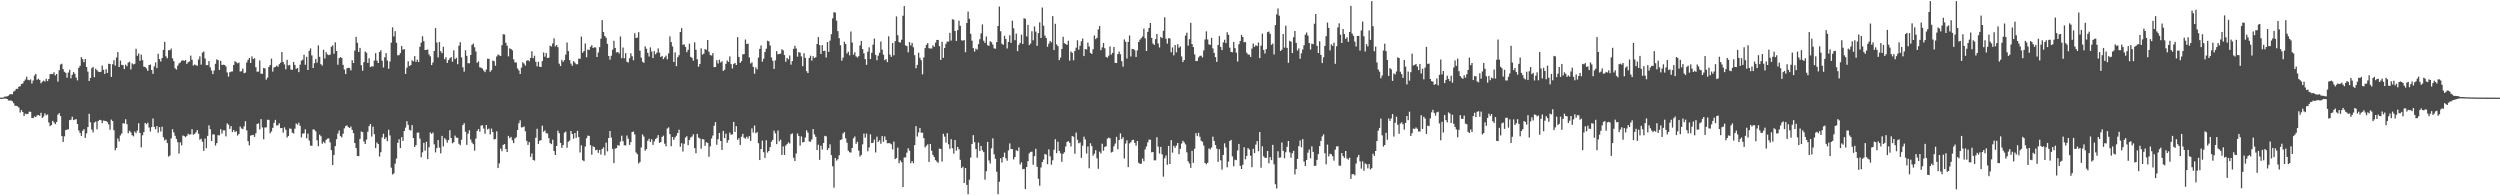 <svg xmlns="http://www.w3.org/2000/svg" width="1920" height="150"><path d="M0 75.000h1v1.000H0zM1 75.000h1v1.000H1zM2 74.833h1v1.000H2zM3 74.259h1v1.377H3zM4 74.178h1v1.611H4zM5 73.953h1v2.065H5zM6 73.470h1v3.706H6zM7 72.504h1v4.703H7zM8 72.305h1v4.926H8zM9 72.373h1v5.376H9zM10 70.279h1v8.963H10zM11 69.640h1v11.569H11zM12 68.202h1v13.101H12zM13 68.236h1v13.419H13zM14 66.488h1v16.154H14zM15 66.228h1v20.210H15zM16 64.579h1v19.940H16zM17 64.108h1v21.964H17zM18 62.307h1v26.764H18zM19 61.099h1v26.213H19zM20 58.880h1v28.823H20zM21 61.296h1v26.148H21zM22 61.644h1v24.130H22zM23 60.964h1v24.951H23zM24 64.139h1v26.473H24zM25 61.837h1v28.876H25zM26 57.985h1v31.439H26zM27 56.727h1v33.178H27zM28 61.275h1v27.284H28zM29 60.417h1v27.878H29zM30 61.367h1v27.625H30zM31 63.971h1v22.647H31zM32 62.740h1v27.820H32zM33 61.919h1v27.565H33zM34 62.601h1v24.473H34zM35 60.530h1v28.059H35zM36 62.322h1v25.603H36zM37 60.673h1v33.402H37zM38 56.981h1v39.880H38zM39 56.729h1v39.314H39zM40 56.933h1v35.881H40zM41 55.564h1v38.466H41zM42 57.920h1v37.408H42zM43 56.817h1v36.926H43zM44 62.657h1v25.409H44zM45 53.900h1v33.001H45zM46 49.535h1v39.592H46zM47 48.940h1v55.535H47zM48 53.090h1v55.903H48zM49 55.157h1v49.548H49zM50 55.960h1v43.982H50zM51 59.626h1v39.923H51zM52 55.731h1v43.621H52zM53 53.543h1v38.739H53zM54 60.139h1v31.812H54zM55 57.379h1v32.279H55zM56 55.372h1v36.890H56zM57 56.701h1v35.141H57zM58 59.613h1v31.898H58zM59 61.724h1v33.523H59zM60 52.122h1v48.052H60zM61 50.546h1v51.505H61zM62 43.900h1v60.497H62zM63 45.409h1v55.053H63zM64 47.744h1v51.479H64zM65 45.298h1v60.573H65zM66 51.435h1v51.033H66zM67 54.975h1v42.601H67zM68 62.203h1v25.216H68zM69 59.929h1v33.990H69zM70 52.417h1v47.112H70zM71 51.395h1v50.286H71zM72 59.282h1v34.880H72zM73 52.758h1v40.624H73zM74 53.897h1v45.414H74zM75 55.039h1v37.904H75zM76 55.323h1v36.736H76zM77 55.101h1v37.143H77zM78 50.326h1v44.231H78zM79 53.606h1v39.019H79zM80 56.792h1v36.050H80zM81 53.170h1v39.810H81zM82 56.004h1v37.852H82zM83 48.905h1v46.612H83zM84 49.137h1v50.490H84zM85 59.051h1v32.806H85zM86 49.373h1v43.588H86zM87 46.231h1v53.809H87zM88 50.307h1v65.152H88zM89 44.197h1v69.436H89zM90 40.006h1v66.413H90zM91 51.439h1v57.200H91zM92 46.471h1v57.554H92zM93 49.749h1v52.729H93zM94 50.008h1v44.603H94zM95 53.021h1v41.891H95zM96 49.676h1v41.930H96zM97 50.890h1v44.433H97zM98 48.101h1v54.208H98zM99 47.339h1v53.059H99zM100 53.371h1v48.226H100zM101 48.631h1v55.203H101zM102 49.532h1v55.235H102zM103 48.991h1v52.087H103zM104 37.432h1v64.899H104zM105 42.786h1v57.438H105zM106 41.061h1v53.615H106zM107 46.718h1v55.366H107zM108 41.947h1v71.211H108zM109 46.236h1v57.707H109zM110 51.145h1v50.348H110zM111 51.519h1v42.897H111zM112 52.561h1v42.818H112zM113 54.430h1v39.829H113zM114 50.037h1v47.900H114zM115 49.573h1v51.427H115zM116 53.736h1v43.906H116zM117 56.720h1v34.261H117zM118 50.990h1v46.511H118zM119 47.981h1v51.304H119zM120 52.332h1v44.486H120zM121 41.247h1v60.643H121zM122 45.347h1v52.267H122zM123 47.246h1v53.769H123zM124 44.551h1v52.711H124zM125 38.284h1v67.113H125zM126 32.172h1v75.656H126zM127 43.248h1v63.851H127zM128 44.769h1v65.092H128zM129 38.495h1v81.765H129zM130 38.605h1v80.853H130zM131 37.330h1v68.960H131zM132 44.810h1v54.399H132zM133 46.946h1v54.756H133zM134 52.434h1v51.846H134zM135 53.411h1v53.281H135zM136 50.417h1v58.847H136zM137 48.708h1v69.256H137zM138 47.968h1v61.409H138zM139 46.613h1v65.001H139zM140 46.293h1v57.747H140zM141 46.799h1v57.747H141zM142 46.041h1v59.333H142zM143 49.076h1v55.346H143zM144 47.786h1v54.917H144zM145 47.199h1v56.284H145zM146 42.679h1v60.486H146zM147 45.944h1v53.287H147zM148 50.334h1v53.117H148zM149 49.515h1v53.354H149zM150 50.089h1v51.534H150zM151 50.546h1v49.322H151zM152 45.695h1v57.062H152zM153 43.268h1v63.978H153zM154 49.634h1v56.924H154zM155 40.322h1v68.532H155zM156 39.543h1v76.311H156zM157 44.940h1v61.430H157zM158 50.044h1v63.765H158zM159 50.047h1v54.285H159zM160 46.922h1v49.322H160zM161 51.714h1v47.486H161zM162 54.125h1v54.193H162zM163 56.933h1v46.288H163zM164 54.093h1v49.158H164zM165 49.022h1v62.763H165zM166 45.643h1v64.259H166zM167 46.195h1v57.566H167zM168 53.708h1v50.295H168zM169 46.714h1v52.477H169zM170 49.936h1v52.645H170zM171 49.642h1v50.442H171zM172 49.887h1v50.244H172zM173 51.005h1v53.746H173zM174 55.655h1v39.094H174zM175 58.816h1v36.948H175zM176 55.503h1v43.468H176zM177 55.001h1v41.860H177zM178 54.825h1v46.633H178zM179 49.868h1v49.987H179zM180 46.996h1v54.408H180zM181 47.819h1v52.962H181zM182 48.620h1v55.464H182zM183 48.008h1v54.845H183zM184 54.929h1v42.250H184zM185 54.671h1v43.944H185zM186 52.674h1v46.529H186zM187 56.213h1v40.843H187zM188 55.762h1v37.312H188zM189 47.978h1v52.176H189zM190 46.043h1v62.349H190zM191 44.530h1v67.072H191zM192 48.378h1v55.745H192zM193 43.339h1v60.464H193zM194 45.360h1v58.234H194zM195 44.721h1v60.449H195zM196 51.678h1v50.736H196zM197 55.111h1v40.116H197zM198 54.956h1v39.707H198zM199 46.438h1v52.984H199zM200 56.601h1v34.911H200zM201 56.685h1v41.232H201zM202 52.202h1v54.743H202zM203 52.490h1v45.451H203zM204 61.189h1v36.599H204zM205 59.607h1v32.387H205zM206 51.458h1v40.532H206zM207 49.904h1v52.459H207zM208 45.050h1v55.895H208zM209 54.973h1v43.225H209zM210 51.815h1v42.569H210zM211 51.366h1v40.691H211zM212 50.360h1v45.991H212zM213 51.277h1v44.942H213zM214 49.303h1v45.437H214zM215 48.135h1v50.261H215zM216 39.997h1v58.362H216zM217 47.626h1v54.265H217zM218 49.479h1v48.331H218zM219 53.192h1v46.475H219zM220 45.998h1v59.624H220zM221 50.294h1v54.104H221zM222 49.828h1v48.865H222zM223 53.393h1v45.463H223zM224 53.636h1v48.293H224zM225 47.547h1v55.003H225zM226 49.894h1v48.904H226zM227 52.914h1v41.892H227zM228 52.192h1v43.591H228zM229 55.376h1v38.893H229zM230 49.661h1v46.948H230zM231 46.616h1v58.893H231zM232 45.857h1v56.760H232zM233 42.046h1v60.389H233zM234 49.786h1v49.554H234zM235 43.614h1v62.615H235zM236 53.761h1v48.857H236zM237 39.019h1v68.932H237zM238 37.159h1v74.623H238zM239 42.532h1v69.522H239zM240 52.218h1v47.091H240zM241 48.562h1v51.074H241zM242 45.202h1v55.716H242zM243 48.070h1v59.699H243zM244 34.888h1v77.413H244zM245 43.648h1v59.765H245zM246 49.285h1v55.382H246zM247 50.350h1v60.026H247zM248 38.215h1v70.669H248zM249 44.889h1v65.089H249zM250 40.113h1v67.366H250zM251 41.798h1v64.628H251zM252 42.329h1v63.902H252zM253 41.960h1v67.396H253zM254 35.910h1v79.388H254zM255 34.791h1v92.029H255zM256 41.268h1v77.727H256zM257 32.501h1v79.724H257zM258 39.182h1v67.705H258zM259 49.705h1v52.899H259zM260 44.669h1v55.547H260zM261 43.828h1v60.743H261zM262 44.618h1v60.882H262zM263 49.839h1v52.875H263zM264 53.425h1v45.205H264zM265 56.858h1v40.014H265zM266 52.433h1v43.859H266zM267 52.011h1v45.604H267zM268 52.281h1v46.046H268zM269 54.061h1v43.102H269zM270 46.247h1v53.487H270zM271 48.367h1v53.889H271zM272 38.786h1v71.106H272zM273 28.297h1v85.447H273zM274 32.881h1v86.862H274zM275 39.887h1v80.064H275zM276 36.748h1v69.920H276zM277 50.089h1v50.908H277zM278 54.336h1v47.168H278zM279 47.742h1v60.882H279zM280 39.596h1v71.020H280zM281 40.543h1v66.687H281zM282 48.330h1v52.861H282zM283 44.758h1v52.108H283zM284 51.515h1v43.705H284zM285 50.952h1v53.946H285zM286 51.024h1v46.246H286zM287 46.479h1v56.611H287zM288 40.794h1v72.979H288zM289 46.530h1v62.900H289zM290 48.390h1v62.222H290zM291 39.951h1v80.278H291zM292 38.628h1v78.275H292zM293 46.629h1v58.958H293zM294 51.791h1v50.891H294zM295 44.016h1v62.806H295zM296 40.798h1v64.691H296zM297 46.455h1v62.002H297zM298 52.791h1v46.833H298zM299 47.244h1v56.778H299zM300 32.778h1v96.003H300zM301 21.041h1v112.936H301zM302 28.030h1v105.212H302zM303 23.929h1v101.787H303zM304 32.883h1v88.931H304zM305 42.507h1v67.168H305zM306 42.356h1v64.608H306zM307 40.753h1v72.985H307zM308 35.395h1v69.980H308zM309 38.179h1v70.080H309zM310 37.704h1v62.903H310zM311 56.757h1v41.260H311zM312 51.963h1v41.110H312zM313 47.038h1v48.845H313zM314 50.753h1v48.972H314zM315 49.946h1v50.297H315zM316 46.286h1v49.825H316zM317 47.176h1v58.861H317zM318 43.130h1v69.756H318zM319 47.518h1v63.887H319zM320 45.780h1v56.110H320zM321 47.664h1v54.103H321zM322 35.871h1v70.590H322zM323 32.740h1v88.021H323zM324 27.805h1v89.208H324zM325 31.574h1v78.167H325zM326 38.420h1v77.283H326zM327 38.277h1v70.609H327zM328 37.997h1v84.213H328zM329 41.775h1v71.302H329zM330 43.257h1v58.494H330zM331 49.987h1v52.818H331zM332 47.981h1v53.783H332zM333 39.157h1v71.682H333zM334 21.602h1v95.460H334zM335 32.665h1v81.108H335zM336 44.132h1v63.476H336zM337 32.329h1v81.016H337zM338 39.372h1v78.417H338zM339 40.868h1v63.498H339zM340 35.961h1v76.470H340zM341 45.448h1v60.676H341zM342 43.933h1v63.325H342zM343 48.326h1v61.225H343zM344 46.178h1v61.410H344zM345 44.743h1v55.308H345zM346 43.845h1v62.175H346zM347 47.409h1v62.664H347zM348 38.665h1v70.530H348zM349 45.428h1v58.733H349zM350 44.416h1v61.319H350zM351 49.312h1v56.546H351zM352 35.079h1v75.297H352zM353 32.380h1v79.117H353zM354 44.091h1v63.213H354zM355 51.670h1v44.383H355zM356 55.038h1v39.568H356zM357 38.622h1v62.554H357zM358 42.855h1v68.425H358zM359 48.517h1v54.119H359zM360 48.613h1v51.446H360zM361 42.253h1v64.906H361zM362 34.470h1v75.061H362zM363 33.460h1v77.240H363zM364 36.301h1v79.420H364zM365 39.536h1v66.854H365zM366 48.182h1v52.366H366zM367 47.126h1v51.931H367zM368 51.700h1v49.493H368zM369 51.948h1v44.499H369zM370 52.649h1v43.530H370zM371 54.191h1v44.536H371zM372 55.386h1v47.331H372zM373 53.386h1v42.615H373zM374 45.125h1v54.326H374zM375 45.156h1v53.594H375zM376 55.125h1v48.090H376zM377 53.877h1v44.871H377zM378 46.478h1v54.903H378zM379 46.991h1v60.102H379zM380 50.492h1v56.221H380zM381 43.372h1v57.493H381zM382 41.854h1v87.233H382zM383 42.499h1v83.017H383zM384 43.079h1v71.050H384zM385 34.736h1v81.369H385zM386 26.333h1v84.920H386zM387 26.516h1v84.129H387zM388 32.894h1v81.520H388zM389 35.115h1v81.616H389zM390 43.285h1v61.054H390zM391 37.152h1v69.045H391zM392 37.657h1v67.498H392zM393 38.634h1v69.073H393zM394 45.553h1v64.349H394zM395 47.918h1v58.349H395zM396 47.986h1v57.386H396zM397 52.518h1v47.336H397zM398 54.044h1v40.630H398zM399 56.822h1v35.611H399zM400 51.941h1v45.912H400zM401 47.748h1v49.967H401zM402 48.848h1v48.268H402zM403 50.357h1v50.488H403zM404 46.705h1v61.490H404zM405 46.142h1v65.175H405zM406 47.069h1v62.105H406zM407 44.478h1v76.010H407zM408 39.382h1v78.459H408zM409 44.680h1v78.154H409zM410 42.813h1v80.552H410zM411 47.391h1v58.372H411zM412 50.980h1v47.930H412zM413 47.466h1v63.089H413zM414 51.201h1v56.905H414zM415 51.449h1v56.237H415zM416 46.944h1v49.548H416zM417 40.305h1v60.851H417zM418 43.537h1v56.649H418zM419 40.779h1v61.445H419zM420 44.546h1v58.012H420zM421 44.302h1v61.783H421zM422 35.138h1v74.775H422zM423 35.714h1v74.965H423zM424 33.396h1v73.924H424zM425 29.442h1v86.587H425zM426 35.629h1v83.395H426zM427 34.544h1v77.569H427zM428 36.255h1v64.122H428zM429 48.918h1v53.376H429zM430 50.742h1v58.965H430zM431 45.917h1v67.622H431zM432 47.477h1v63.923H432zM433 46.156h1v55.737H433zM434 41.956h1v59.122H434zM435 32.604h1v80.880H435zM436 39.267h1v69.562H436zM437 46.202h1v61.719H437zM438 48.849h1v51.734H438zM439 50.504h1v52.393H439zM440 47.026h1v59.541H440zM441 48.006h1v54.120H441zM442 49.283h1v56.624H442zM443 49.346h1v51.168H443zM444 45.013h1v60.316H444zM445 45.148h1v71.923H445zM446 28.075h1v83.541H446zM447 40.504h1v82.554H447zM448 39.284h1v84.506H448zM449 33.379h1v79.167H449zM450 43.919h1v62.271H450zM451 37.971h1v66.195H451zM452 38.460h1v65.920H452zM453 35.994h1v75.486H453zM454 34.691h1v84.097H454zM455 36.861h1v75.486H455zM456 36.364h1v76.609H456zM457 36.457h1v78.960H457zM458 43.761h1v71.212H458zM459 40.325h1v77.096H459zM460 36.195h1v78.935H460zM461 29.766h1v88.955H461zM462 15.460h1v98.987H462zM463 24.637h1v88.532H463zM464 27.612h1v91.610H464zM465 28.979h1v80.548H465zM466 33.673h1v82.620H466zM467 43.023h1v62.947H467zM468 45.831h1v54.802H468zM469 42.825h1v62.864H469zM470 38.151h1v76.181H470zM471 31.358h1v93.910H471zM472 36.819h1v77.322H472zM473 40.267h1v73.503H473zM474 39.911h1v71.502H474zM475 41.066h1v70.837H475zM476 28.010h1v80.722H476zM477 44.639h1v59.568H477zM478 36.522h1v71.912H478zM479 44.770h1v66.848H479zM480 40.792h1v70.919H480zM481 47.362h1v56.726H481zM482 48.021h1v58.523H482zM483 44.729h1v66.564H483zM484 40.941h1v68.280H484zM485 43.167h1v58.231H485zM486 46.290h1v54.748H486zM487 25.477h1v77.790H487zM488 29.164h1v87.928H488zM489 28.833h1v89.614H489zM490 24.751h1v100.861H490zM491 38.984h1v85.386H491zM492 44.277h1v68.958H492zM493 47.406h1v55.841H493zM494 48.265h1v56.627H494zM495 35.572h1v80.178H495zM496 37.417h1v77.062H496zM497 40.578h1v67.580H497zM498 43.394h1v63.218H498zM499 36.391h1v72.681H499zM500 39.562h1v67.403H500zM501 44.617h1v66.620H501zM502 39.249h1v69.322H502zM503 41.736h1v64.945H503zM504 40.451h1v65.380H504zM505 37.151h1v66.605H505zM506 40.420h1v69.309H506zM507 43.794h1v65.296H507zM508 42.961h1v62.201H508zM509 45.422h1v58.770H509zM510 43.975h1v66.351H510zM511 42.725h1v69.638H511zM512 45.502h1v53.195H512zM513 40.949h1v56.890H513zM514 27.938h1v75.069H514zM515 32.320h1v79.975H515zM516 35.708h1v69.480H516zM517 47.628h1v59.819H517zM518 40.251h1v65.328H518zM519 50.848h1v53.401H519zM520 43.974h1v58.155H520zM521 42.410h1v57.248H521zM522 24.576h1v88.140H522zM523 21.620h1v88.421H523zM524 34.388h1v81.994H524zM525 34.112h1v76.275H525zM526 36.119h1v69.543H526zM527 40.068h1v64.563H527zM528 38.269h1v73.254H528zM529 33.533h1v73.989H529zM530 43.633h1v61.915H530zM531 44.438h1v60.410H531zM532 46.607h1v56.486H532zM533 32.508h1v81.266H533zM534 38.187h1v79.527H534zM535 45.509h1v57.279H535zM536 51.263h1v54.395H536zM537 49.168h1v57.230H537zM538 37.149h1v77.046H538zM539 41.955h1v64.865H539zM540 41.256h1v65.856H540zM541 37.759h1v74.276H541zM542 38.258h1v70.959H542zM543 30.722h1v79.062H543zM544 39.738h1v80.639H544zM545 42.284h1v70.134H545zM546 42.700h1v63.771H546zM547 40.815h1v63.295H547zM548 51.541h1v44.999H548zM549 51.436h1v42.337H549zM550 46.216h1v64.943H550zM551 48.755h1v58.206H551zM552 45.864h1v56.246H552zM553 47.953h1v60.321H553zM554 46.985h1v68.166H554zM555 54.453h1v46.094H555zM556 53.576h1v52.463H556zM557 49.039h1v53.643H557zM558 46.412h1v63.225H558zM559 47.574h1v60.043H559zM560 43.318h1v58.559H560zM561 49.236h1v54.289H561zM562 52.581h1v50.593H562zM563 49.117h1v44.525H563zM564 48.352h1v52.996H564zM565 49.933h1v46.998H565zM566 28.493h1v78.933H566zM567 43.716h1v62.488H567zM568 48.274h1v63.028H568zM569 47.025h1v57.984H569zM570 41.729h1v61.076H570zM571 41.562h1v64.238H571zM572 30.378h1v76.118H572zM573 33.770h1v71.223H573zM574 33.491h1v72.884H574zM575 44.131h1v60.410H575zM576 48.730h1v59.449H576zM577 47.908h1v50.709H577zM578 51.362h1v50.428H578zM579 56.633h1v39.762H579zM580 51.692h1v50.642H580zM581 53.230h1v48.240H581zM582 44.216h1v65.742H582zM583 37.539h1v85.407H583zM584 34.910h1v79.502H584zM585 47.377h1v60.626H585zM586 45.117h1v71.771H586zM587 40.002h1v81.265H587zM588 37.424h1v70.298H588zM589 31.259h1v85.952H589zM590 31.735h1v84.219H590zM591 34.981h1v77.986H591zM592 44.137h1v64.699H592zM593 46.650h1v60.808H593zM594 52.874h1v47.497H594zM595 46.345h1v56.088H595zM596 39.253h1v71.434H596zM597 41.713h1v58.473H597zM598 41.373h1v67.058H598zM599 41.231h1v66.058H599zM600 37.855h1v81.118H600zM601 38.677h1v73.739H601zM602 42.276h1v76.710H602zM603 47.436h1v64.379H603zM604 44.470h1v66.205H604zM605 45.577h1v63.753H605zM606 42.631h1v67.616H606zM607 49.642h1v53.473H607zM608 46.918h1v55.529H608zM609 37.522h1v83.631H609zM610 35.122h1v88.501H610zM611 37.212h1v80.723H611zM612 43.520h1v58.977H612zM613 40.055h1v64.328H613zM614 40.443h1v71.398H614zM615 43.306h1v61.449H615zM616 50.840h1v58.499H616zM617 40.920h1v68.136H617zM618 44.429h1v61.187H618zM619 54.682h1v45.435H619zM620 56.139h1v45.728H620zM621 44.474h1v64.196H621zM622 42.753h1v66.046H622zM623 46.533h1v60.540H623zM624 43.217h1v55.897H624zM625 44.589h1v58.610H625zM626 43.950h1v61.118H626zM627 33.797h1v81.410H627zM628 28.473h1v82.675H628zM629 34.675h1v88.055H629zM630 41.437h1v70.506H630zM631 34.629h1v80.209H631zM632 39.171h1v70.669H632zM633 38.974h1v65.354H633zM634 44.146h1v60.545H634zM635 32.272h1v82.988H635zM636 39.822h1v73.923H636zM637 31.121h1v79.751H637zM638 26.286h1v92.835H638zM639 14.133h1v113.571H639zM640 9.348h1v134.771H640zM641 9.612h1v111.688H641zM642 15.855h1v107.464H642zM643 23.934h1v98.389H643zM644 29.280h1v89.971H644zM645 34.699h1v72.800H645zM646 46.589h1v60.431H646zM647 44.253h1v58.236H647zM648 32.053h1v69.433H648zM649 33.857h1v72.405H649zM650 41.093h1v68.537H650zM651 39.701h1v76.023H651zM652 42.498h1v74.432H652zM653 24.191h1v93.006H653zM654 32.645h1v80.977H654zM655 41.973h1v64.290H655zM656 40.152h1v64.648H656zM657 43.248h1v67.243H657zM658 44.154h1v64.767H658zM659 43.145h1v72.573H659zM660 34.895h1v85.297H660zM661 31.448h1v87.524H661zM662 37.674h1v73.219H662zM663 40.979h1v61.625H663zM664 45.393h1v60.354H664zM665 49.777h1v52.854H665zM666 39.714h1v76.460H666zM667 36.356h1v76.917H667zM668 45.373h1v57.855H668zM669 40.588h1v69.329H669zM670 34.324h1v75.272H670zM671 29.581h1v77.631H671zM672 42.144h1v74.926H672zM673 46.259h1v58.677H673zM674 42.769h1v66.223H674zM675 40.496h1v67.229H675zM676 31.821h1v78.561H676zM677 38.214h1v66.312H677zM678 41.996h1v66.920H678zM679 46.188h1v58.553H679zM680 45.420h1v62.051H680zM681 47.727h1v62.293H681zM682 27.882h1v82.052H682zM683 41.959h1v68.073H683zM684 43.649h1v67.169H684zM685 33.000h1v81.767H685zM686 42.517h1v66.209H686zM687 31.661h1v90.547H687zM688 12.613h1v108.757H688zM689 27.024h1v86.354H689zM690 32.321h1v93.031H690zM691 32.694h1v90.547H691zM692 30.533h1v94.108H692zM693 12.089h1v131.593H693zM694 4.709h1v116.203H694zM695 34.875h1v85.996H695zM696 35.392h1v81.860H696zM697 40.176h1v73.688H697zM698 32.303h1v83.431H698zM699 34.893h1v90.459H699zM700 32.912h1v90.785H700zM701 36.278h1v89.082H701zM702 42.392h1v69.065H702zM703 52.427h1v44.425H703zM704 49.811h1v55.059H704zM705 40.434h1v61.301H705zM706 44.386h1v53.848H706zM707 46.209h1v55.670H707zM708 57.095h1v44.830H708zM709 44.134h1v61.977H709zM710 36.962h1v76.265H710zM711 34.426h1v77.494H711zM712 33.061h1v77.786H712zM713 37.007h1v87.361H713zM714 37.229h1v73.349H714zM715 37.276h1v78.468H715zM716 34.817h1v84.148H716zM717 35.993h1v84.638H717zM718 32.794h1v90.191H718zM719 30.679h1v93.412H719zM720 30.652h1v94.350H720zM721 35.478h1v78.673H721zM722 46.027h1v68.427H722zM723 32.065h1v92.064H723zM724 44.376h1v58.375H724zM725 36.810h1v68.096H725zM726 33.608h1v75.904H726zM727 31.832h1v70.467H727zM728 31.926h1v78.873H728zM729 25.179h1v89.102H729zM730 31.189h1v75.693H730zM731 14.794h1v99.086H731zM732 15.132h1v102.908H732zM733 23.813h1v83.770H733zM734 31.460h1v84.229H734zM735 23.159h1v89.719H735zM736 15.861h1v98.763H736zM737 19.824h1v102.938H737zM738 30.920h1v98.216H738zM739 31.292h1v96.769H739zM740 30.734h1v109.864H740zM741 40.067h1v88.941H741zM742 17.652h1v124.344H742zM743 8.924h1v140.213H743zM744 14.417h1v123.560H744zM745 25.964h1v95.091H745zM746 31.223h1v79.346H746zM747 36.956h1v66.824H747zM748 39.628h1v69.590H748zM749 37.355h1v77.137H749zM750 38.069h1v83.079H750zM751 33.889h1v75.612H751zM752 30.117h1v85.825H752zM753 25.604h1v86.460H753zM754 18.717h1v96.754H754zM755 31.263h1v85.570H755zM756 32.948h1v105.025H756zM757 28.006h1v103.491H757zM758 34.701h1v74.249H758zM759 35.237h1v88.016H759zM760 31.671h1v93.938H760zM761 32.423h1v81.514H761zM762 34.272h1v71.974H762zM763 37.138h1v81.363H763zM764 37.431h1v84.459H764zM765 32.290h1v99.593H765zM766 19.960h1v129.178H766zM767 4.996h1v134.576H767zM768 24.016h1v97.551H768zM769 33.567h1v91.262H769zM770 34.386h1v86.206H770zM771 27.494h1v89.709H771zM772 29.971h1v91.576H772zM773 37.237h1v86.208H773zM774 32.213h1v83.310H774zM775 27.067h1v83.077H775zM776 32.906h1v81.520H776zM777 15.879h1v98.653H777zM778 21.731h1v100.736H778zM779 30.877h1v89.723H779zM780 25.739h1v89.664H780zM781 39.256h1v76.758H781zM782 34.400h1v78.861H782zM783 32.966h1v93.375H783zM784 26.628h1v98.107H784zM785 33.769h1v96.166H785zM786 13.976h1v115.696H786zM787 14.547h1v130.712H787zM788 27.945h1v100.294H788zM789 19.087h1v104.720H789zM790 34.658h1v83.093H790zM791 33.474h1v83.218H791zM792 24.030h1v92.462H792zM793 30.994h1v95.558H793zM794 20.319h1v99.591H794zM795 24.338h1v89.944H795zM796 35.214h1v92.906H796zM797 25.399h1v111.889H797zM798 17.192h1v125.408H798zM799 29.160h1v99.440H799zM800 5.803h1v118.709H800zM801 19.780h1v102.803H801zM802 27.362h1v90.852H802zM803 29.199h1v89.594H803zM804 35.921h1v90.209H804zM805 33.543h1v81.152H805zM806 31.512h1v88.563H806zM807 32.502h1v93.990H807zM808 12.378h1v110.764H808zM809 38.462h1v76.510H809zM810 18.290h1v88.627H810zM811 34.114h1v83.527H811zM812 35.432h1v73.435H812zM813 46.168h1v69.773H813zM814 44.223h1v73.511H814zM815 37.590h1v86.674H815zM816 28.272h1v89.920H816zM817 33.189h1v83.768H817zM818 33.796h1v78.705H818zM819 34.518h1v74.466H819zM820 31.260h1v77.139H820zM821 46.523h1v63.118H821zM822 39.543h1v72.952H822zM823 40.524h1v63.978H823zM824 46.275h1v58.717H824zM825 39.121h1v78.952H825zM826 36.591h1v65.251H826zM827 30.906h1v76.463H827zM828 38.127h1v71.952H828zM829 35.103h1v74.288H829zM830 31.717h1v89.502H830zM831 29.576h1v82.279H831zM832 43.034h1v61.935H832zM833 37.648h1v69.482H833zM834 38.059h1v79.863H834zM835 32.731h1v79.819H835zM836 35.709h1v93.523H836zM837 40.609h1v69.442H837zM838 41.398h1v70.762H838zM839 37.853h1v81.719H839zM840 27.235h1v90.811H840zM841 30.064h1v85.312H841zM842 29.022h1v92.554H842zM843 22.654h1v106.983H843zM844 19.958h1v96.510H844zM845 38.542h1v79.339H845zM846 36.409h1v73.966H846zM847 33.024h1v82.737H847zM848 37.070h1v75.777H848zM849 43.671h1v68.651H849zM850 44.270h1v62.239H850zM851 42.729h1v62.930H851zM852 35.612h1v70.615H852zM853 41.949h1v75.176H853zM854 40.670h1v75.870H854zM855 36.040h1v76.299H855zM856 48.322h1v61.969H856zM857 48.397h1v56.733H857zM858 41.535h1v73.098H858zM859 39.604h1v67.924H859zM860 41.657h1v60.810H860zM861 46.978h1v59.848H861zM862 51.196h1v54.220H862zM863 30.278h1v91.458H863zM864 31.996h1v78.260H864zM865 44.973h1v62.786H865zM866 32.189h1v96.143H866zM867 27.226h1v82.880H867zM868 43.376h1v65.902H868zM869 37.577h1v70.072H869zM870 37.705h1v69.627H870zM871 38.531h1v71.180H871zM872 43.725h1v68.161H872zM873 38.664h1v69.603H873zM874 32.251h1v92.741H874zM875 30.443h1v95.464H875zM876 29.279h1v96.392H876zM877 28.009h1v93.782H877zM878 21.958h1v101.946H878zM879 29.430h1v85.306H879zM880 39.179h1v73.321H880zM881 24.469h1v84.915H881zM882 21.491h1v85.744H882zM883 17.654h1v89.678H883zM884 29.122h1v87.873H884zM885 33.418h1v83.306H885zM886 34.513h1v88.630H886zM887 30.032h1v93.108H887zM888 26.102h1v79.275H888zM889 33.376h1v79.275H889zM890 36.439h1v81.454H890zM891 28.374h1v84.426H891zM892 29.220h1v89.282H892zM893 23.668h1v112.035H893zM894 13.236h1v108.329H894zM895 29.711h1v89.723H895zM896 33.499h1v93.035H896zM897 29.335h1v82.743H897zM898 29.531h1v96.429H898zM899 40.149h1v67.478H899zM900 36.418h1v80.828H900zM901 42.502h1v69.496H901zM902 34.579h1v78.954H902zM903 40.207h1v71.635H903zM904 33.967h1v75.874H904zM905 36.653h1v81.785H905zM906 35.642h1v78.639H906zM907 43.296h1v67.012H907zM908 47.682h1v60.475H908zM909 46.066h1v63.290H909zM910 27.357h1v83.611H910zM911 25.095h1v91.895H911zM912 35.093h1v88.748H912zM913 30.119h1v95.487H913zM914 17.505h1v111.437H914zM915 33.773h1v82.025H915zM916 36.128h1v88.968H916zM917 41.784h1v72.461H917zM918 46.879h1v55.393H918zM919 46.792h1v57.760H919zM920 44.149h1v57.910H920zM921 42.902h1v62.114H921zM922 42.762h1v65.303H922zM923 44.097h1v64.798H923zM924 38.692h1v73.125H924zM925 30.288h1v94.886H925zM926 24.062h1v102.113H926zM927 30.287h1v94.725H927zM928 34.108h1v79.930H928zM929 34.439h1v80.254H929zM930 29.027h1v84.217H930zM931 37.123h1v67.835H931zM932 40.673h1v67.585H932zM933 43.891h1v67.462H933zM934 47.513h1v66.680H934zM935 34.550h1v89.754H935zM936 27.772h1v86.839H936zM937 36.023h1v87.089H937zM938 38.441h1v91.808H938zM939 32.575h1v86.407H939zM940 30.518h1v79.570H940zM941 33.060h1v80.205H941zM942 24.774h1v103.720H942zM943 26.741h1v97.344H943zM944 36.616h1v71.729H944zM945 39.876h1v67.537H945zM946 40.119h1v80.031H946zM947 32.232h1v95.467H947zM948 36.984h1v85.690H948zM949 40.458h1v82.513H949zM950 47.272h1v68.277H950zM951 33.947h1v76.574H951zM952 31.428h1v95.917H952zM953 26.800h1v103.009H953zM954 28.406h1v98.181H954zM955 32.386h1v80.696H955zM956 32.375h1v90.009H956zM957 40.494h1v79.261H957zM958 41.791h1v71.950H958zM959 42.055h1v72.805H959zM960 43.719h1v75.895H960zM961 37.255h1v91.226H961zM962 33.376h1v80.883H962zM963 35.950h1v81.629H963zM964 34.654h1v76.413H964zM965 35.400h1v73.009H965zM966 32.690h1v83.486H966zM967 44.663h1v56.730H967zM968 35.054h1v93.790H968zM969 25.809h1v86.550H969zM970 38.274h1v81.767H970zM971 41.095h1v80.109H971zM972 37.719h1v83.515H972zM973 24.656h1v91.332H973zM974 24.199h1v101.177H974zM975 26.009h1v94.743H975zM976 34.446h1v88.543H976zM977 33.416h1v77.853H977zM978 41.895h1v84.328H978zM979 19.315h1v122.215H979zM980 11.046h1v133.741H980zM981 6.509h1v109.668H981zM982 12.020h1v109.097H982zM983 39.175h1v81.756H983zM984 38.097h1v71.356H984zM985 26.140h1v89.719H985zM986 36.580h1v84.973H986zM987 19.718h1v97.205H987zM988 36.742h1v76.023H988zM989 48.248h1v60.028H989zM990 31.360h1v85.665H990zM991 32.039h1v89.088H991zM992 40.749h1v76.900H992zM993 28.571h1v87.305H993zM994 23.822h1v110.181H994zM995 32.958h1v96.830H995zM996 38.788h1v83.290H996zM997 37.180h1v75.098H997zM998 45.106h1v62.786H998zM999 40.941h1v72.199H999zM1000 37.993h1v68.873H1000zM1001 34.752h1v89.326H1001zM1002 26.646h1v100.872H1002zM1003 25.011h1v97.828H1003zM1004 27.367h1v89.864H1004zM1005 33.096h1v81.733H1005zM1006 38.036h1v83.567H1006zM1007 33.532h1v78.873H1007zM1008 33.938h1v82.739H1008zM1009 18.226h1v109.158H1009zM1010 10.758h1v116.513H1010zM1011 35.213h1v87.562H1011zM1012 40.723h1v77.604H1012zM1013 31.693h1v80.478H1013zM1014 42.157h1v66.011H1014zM1015 48.454h1v56.283H1015zM1016 43.974h1v59.174H1016zM1017 35.267h1v82.421H1017zM1018 27.791h1v98.400H1018zM1019 17.331h1v93.711H1019zM1020 21.385h1v98.688H1020zM1021 38.682h1v79.371H1021zM1022 34.054h1v84.494H1022zM1023 35.242h1v84.760H1023zM1024 32.772h1v90.628H1024zM1025 48.991h1v65.947H1025zM1026 35.533h1v76.916H1026zM1027 21.082h1v91.259H1027zM1028 17.897h1v109.353H1028zM1029 26.689h1v100.537H1029zM1030 33.041h1v84.514H1030zM1031 22.294h1v97.606H1031zM1032 26.179h1v95.084H1032zM1033 29.918h1v86.039H1033zM1034 28.633h1v93.082H1034zM1035 32.099h1v90.491H1035zM1036 24.556h1v96.565H1036zM1037 4.523h1v132.840H1037zM1038 25.823h1v107.993H1038zM1039 27.543h1v106.157H1039zM1040 31.939h1v102.713H1040zM1041 35.751h1v89.876H1041zM1042 27.627h1v93.222H1042zM1043 27.620h1v91.298H1043zM1044 38.840h1v85.116H1044zM1045 23.341h1v106.123H1045zM1046 16.608h1v107.327H1046zM1047 27.830h1v103.232H1047zM1048 39.540h1v85.953H1048zM1049 33.885h1v92.275H1049zM1050 35.620h1v93.723H1050zM1051 23.415h1v102.565H1051zM1052 30.633h1v99.501H1052zM1053 0.863h1v128.337H1053zM1054 20.123h1v97.966H1054zM1055 39.381h1v80.327H1055zM1056 35.811h1v80.159H1056zM1057 47.950h1v60.407H1057zM1058 53.344h1v46.985H1058zM1059 55.051h1v43.222H1059zM1060 60.102h1v31.002H1060zM1061 58.010h1v45.934H1061zM1062 38.790h1v73.777H1062zM1063 33.562h1v77.813H1063zM1064 39.290h1v62.682H1064zM1065 46.053h1v61.253H1065zM1066 58.289h1v32.760H1066zM1067 52.332h1v40.525H1067zM1068 53.266h1v37.696H1068zM1069 62.111h1v25.500H1069zM1070 56.347h1v48.550H1070zM1071 57.207h1v37.125H1071zM1072 54.897h1v34.775H1072zM1073 44.043h1v51.812H1073zM1074 44.611h1v58.164H1074zM1075 55.071h1v39.799H1075zM1076 56.895h1v37.060H1076zM1077 59.803h1v35.640H1077zM1078 46.034h1v53.565H1078zM1079 51.158h1v43.280H1079zM1080 64.794h1v24.317H1080zM1081 54.998h1v37.293H1081zM1082 61.972h1v23.858H1082zM1083 55.455h1v48.970H1083zM1084 41.230h1v61.064H1084zM1085 50.258h1v48.511H1085zM1086 49.815h1v49.193H1086zM1087 49.117h1v48.836H1087zM1088 51.111h1v47.788H1088zM1089 53.849h1v47.104H1089zM1090 49.119h1v51.971H1090zM1091 56.400h1v32.080H1091zM1092 52.785h1v46.242H1092zM1093 60.922h1v28.729H1093zM1094 51.931h1v39.157H1094zM1095 35.977h1v66.859H1095zM1096 49.049h1v47.465H1096zM1097 48.852h1v47.996H1097zM1098 60.691h1v30.259H1098zM1099 62.327h1v23.968H1099zM1100 62.719h1v21.616H1100zM1101 65.174h1v21.515H1101zM1102 64.564h1v24.282H1102zM1103 60.249h1v26.057H1103zM1104 65.538h1v20.287H1104zM1105 57.427h1v37.407H1105zM1106 45.737h1v61.999H1106zM1107 57.149h1v36.417H1107zM1108 54.522h1v47.281H1108zM1109 63.799h1v24.565H1109zM1110 61.383h1v30.864H1110zM1111 58.177h1v35.806H1111zM1112 60.614h1v25.728H1112zM1113 62.321h1v24.931H1113zM1114 58.189h1v36.276H1114zM1115 63.505h1v24.608H1115zM1116 51.880h1v43.247H1116zM1117 46.375h1v51.071H1117zM1118 50.592h1v48.833H1118zM1119 45.031h1v60.458H1119zM1120 54.667h1v44.997H1120zM1121 58.354h1v30.050H1121zM1122 59.689h1v31.485H1122zM1123 60.502h1v30.820H1123zM1124 57.793h1v30.969H1124zM1125 59.664h1v35.266H1125zM1126 57.013h1v38.428H1126zM1127 53.739h1v47.492H1127zM1128 44.176h1v57.968H1128zM1129 50.092h1v49.342H1129zM1130 48.362h1v52.994H1130zM1131 61.482h1v27.672H1131zM1132 58.485h1v28.084H1132zM1133 58.568h1v31.438H1133zM1134 62.528h1v23.342H1134zM1135 63.238h1v22.166H1135zM1136 56.250h1v33.399H1136zM1137 60.407h1v25.281H1137zM1138 54.879h1v48.419H1138zM1139 48.339h1v53.858H1139zM1140 52.798h1v41.150H1140zM1141 58.581h1v38.068H1141zM1142 63.483h1v27.089H1142zM1143 58.287h1v29.014H1143zM1144 61.630h1v27.481H1144zM1145 59.618h1v27.941H1145zM1146 60.283h1v32.862H1146zM1147 53.399h1v40.965H1147zM1148 60.300h1v29.597H1148zM1149 45.878h1v62.364H1149zM1150 30.362h1v77.972H1150zM1151 45.754h1v52.459H1151zM1152 51.263h1v52.748H1152zM1153 52.452h1v42.288H1153zM1154 58.812h1v35.298H1154zM1155 53.591h1v45.385H1155zM1156 61.786h1v28.640H1156zM1157 61.774h1v28.721H1157zM1158 58.984h1v39.077H1158zM1159 56.443h1v35.243H1159zM1160 35.192h1v74.624H1160zM1161 48.046h1v56.966H1161zM1162 53.850h1v37.870H1162zM1163 52.163h1v43.820H1163zM1164 55.234h1v39.457H1164zM1165 57.360h1v34.175H1165zM1166 49.045h1v46.069H1166zM1167 44.202h1v60.496H1167zM1168 55.984h1v44.642H1168zM1169 57.683h1v41.540H1169zM1170 60.182h1v32.821H1170zM1171 61.036h1v32.679H1171zM1172 55.020h1v40.661H1172zM1173 61.382h1v27.091H1173zM1174 54.740h1v50.873H1174zM1175 51.483h1v41.820H1175zM1176 56.929h1v33.220H1176zM1177 55.973h1v36.540H1177zM1178 61.818h1v26.099H1178zM1179 58.155h1v30.103H1179zM1180 55.574h1v33.818H1180zM1181 61.631h1v27.040H1181zM1182 40.001h1v63.478H1182zM1183 52.607h1v38.645H1183zM1184 60.223h1v27.683H1184zM1185 52.045h1v48.780H1185zM1186 54.487h1v38.187H1186zM1187 60.885h1v28.325H1187zM1188 50.398h1v40.273H1188zM1189 59.640h1v33.924H1189zM1190 64.805h1v22.494H1190zM1191 56.764h1v31.146H1191zM1192 61.653h1v22.275H1192zM1193 42.914h1v57.002H1193zM1194 43.337h1v54.524H1194zM1195 59.257h1v30.327H1195zM1196 56.559h1v39.453H1196zM1197 51.479h1v43.575H1197zM1198 59.046h1v30.562H1198zM1199 49.122h1v50.574H1199zM1200 57.915h1v33.309H1200zM1201 55.522h1v31.773H1201zM1202 56.688h1v32.401H1202zM1203 59.036h1v30.298H1203zM1204 57.976h1v36.471H1204zM1205 58.831h1v33.898H1205zM1206 54.911h1v34.184H1206zM1207 51.962h1v43.931H1207zM1208 59.005h1v32.673H1208zM1209 61.625h1v26.205H1209zM1210 57.180h1v33.245H1210zM1211 61.060h1v27.354H1211zM1212 58.316h1v30.258H1212zM1213 56.015h1v35.870H1213zM1214 58.556h1v32.512H1214zM1215 49.053h1v66.251H1215zM1216 49.391h1v52.270H1216zM1217 48.477h1v48.513H1217zM1218 51.304h1v49.575H1218zM1219 51.024h1v45.513H1219zM1220 53.816h1v45.046H1220zM1221 47.920h1v51.037H1221zM1222 49.520h1v45.092H1222zM1223 58.541h1v36.400H1223zM1224 54.074h1v51.777H1224zM1225 52.820h1v39.166H1225zM1226 28.453h1v86.905H1226zM1227 39.860h1v67.208H1227zM1228 55.690h1v47.711H1228zM1229 55.010h1v45.458H1229zM1230 52.515h1v43.789H1230zM1231 56.704h1v36.868H1231zM1232 56.268h1v36.701H1232zM1233 55.209h1v45.179H1233zM1234 55.693h1v38.291H1234zM1235 54.035h1v39.519H1235zM1236 56.226h1v37.860H1236zM1237 44.036h1v75.691H1237zM1238 36.707h1v73.177H1238zM1239 55.646h1v43.230H1239zM1240 54.014h1v37.902H1240zM1241 58.276h1v35.666H1241zM1242 59.385h1v34.307H1242zM1243 49.310h1v52.168H1243zM1244 48.888h1v50.586H1244zM1245 49.688h1v48.029H1245zM1246 48.370h1v58.956H1246zM1247 58.588h1v39.747H1247zM1248 51.850h1v49.865H1248zM1249 50.938h1v47.793H1249zM1250 54.046h1v41.985H1250zM1251 45.650h1v51.936H1251zM1252 57.216h1v36.913H1252zM1253 59.166h1v33.242H1253zM1254 32.965h1v74.684H1254zM1255 45.672h1v55.592H1255zM1256 50.860h1v48.073H1256zM1257 47.254h1v60.948H1257zM1258 52.168h1v47.469H1258zM1259 42.890h1v61.116H1259zM1260 52.863h1v43.766H1260zM1261 58.239h1v41.069H1261zM1262 50.836h1v53.074H1262zM1263 58.135h1v36.395H1263zM1264 60.870h1v30.102H1264zM1265 50.013h1v51.628H1265zM1266 54.231h1v42.015H1266zM1267 51.835h1v46.656H1267zM1268 50.576h1v49.694H1268zM1269 50.630h1v50.872H1269zM1270 39.278h1v61.172H1270zM1271 48.517h1v52.669H1271zM1272 53.246h1v41.347H1272zM1273 46.581h1v55.503H1273zM1274 51.714h1v47.957H1274zM1275 55.615h1v40.757H1275zM1276 52.626h1v52.562H1276zM1277 49.422h1v48.772H1277zM1278 55.751h1v36.133H1278zM1279 51.810h1v47.977H1279zM1280 46.048h1v57.194H1280zM1281 53.863h1v47.452H1281zM1282 53.237h1v41.025H1282zM1283 57.384h1v34.580H1283zM1284 53.822h1v44.180H1284zM1285 49.981h1v40.811H1285zM1286 58.445h1v31.072H1286zM1287 43.819h1v59.974H1287zM1288 44.484h1v56.398H1288zM1289 52.676h1v39.418H1289zM1290 45.910h1v57.176H1290zM1291 51.712h1v45.774H1291zM1292 49.244h1v41.839H1292zM1293 56.546h1v37.262H1293zM1294 57.619h1v34.300H1294zM1295 51.303h1v48.694H1295zM1296 50.380h1v52.091H1296zM1297 55.816h1v38.183H1297zM1298 49.398h1v53.011H1298zM1299 52.756h1v44.535H1299zM1300 55.301h1v38.109H1300zM1301 54.444h1v49.479H1301zM1302 55.184h1v37.058H1302zM1303 49.532h1v50.049H1303zM1304 51.027h1v48.467H1304zM1305 53.504h1v41.161H1305zM1306 53.965h1v39.955H1306zM1307 57.676h1v33.650H1307zM1308 55.742h1v34.099H1308zM1309 43.051h1v60.558H1309zM1310 53.585h1v43.803H1310zM1311 58.890h1v31.395H1311zM1312 51.972h1v46.660H1312zM1313 57.817h1v40.965H1313zM1314 54.923h1v40.605H1314zM1315 56.614h1v36.206H1315zM1316 54.894h1v35.460H1316zM1317 49.274h1v45.329H1317zM1318 60.724h1v28.441H1318zM1319 60.207h1v28.536H1319zM1320 43.567h1v55.590H1320zM1321 47.610h1v56.206H1321zM1322 49.532h1v48.161H1322zM1323 51.900h1v45.309H1323zM1324 55.405h1v39.557H1324zM1325 53.081h1v54.703H1325zM1326 44.477h1v61.600H1326zM1327 45.984h1v58.008H1327zM1328 54.251h1v50.078H1328zM1329 54.687h1v41.613H1329zM1330 52.058h1v42.698H1330zM1331 45.565h1v62.434H1331zM1332 51.457h1v50.749H1332zM1333 51.518h1v48.794H1333zM1334 38.355h1v64.855H1334zM1335 44.479h1v64.663H1335zM1336 50.590h1v56.111H1336zM1337 44.680h1v60.896H1337zM1338 49.855h1v59.114H1338zM1339 36.292h1v76.499H1339zM1340 46.246h1v58.124H1340zM1341 52.752h1v45.350H1341zM1342 34.764h1v70.877H1342zM1343 52.188h1v47.733H1343zM1344 54.686h1v41.241H1344zM1345 51.025h1v46.164H1345zM1346 54.576h1v41.555H1346zM1347 47.292h1v48.850H1347zM1348 49.107h1v59.382H1348zM1349 52.273h1v46.437H1349zM1350 42.371h1v53.817H1350zM1351 49.236h1v50.906H1351zM1352 46.975h1v55.138H1352zM1353 41.526h1v60.445H1353zM1354 48.895h1v51.420H1354zM1355 54.061h1v43.972H1355zM1356 47.187h1v66.922H1356zM1357 49.898h1v53.491H1357zM1358 38.128h1v69.585H1358zM1359 44.354h1v65.141H1359zM1360 47.516h1v54.096H1360zM1361 43.627h1v65.165H1361zM1362 39.691h1v58.810H1362zM1363 43.916h1v55.374H1363zM1364 42.450h1v60.051H1364zM1365 51.040h1v51.353H1365zM1366 48.125h1v51.348H1366zM1367 52.352h1v44.037H1367zM1368 60.568h1v33.597H1368zM1369 55.391h1v37.851H1369zM1370 54.443h1v44.746H1370zM1371 56.596h1v37.084H1371zM1372 49.379h1v57.284H1372zM1373 53.664h1v41.769H1373zM1374 55.422h1v44.696H1374zM1375 49.741h1v55.975H1375zM1376 40.375h1v55.428H1376zM1377 57.714h1v34.536H1377zM1378 50.061h1v49.031H1378zM1379 53.878h1v41.217H1379zM1380 39.626h1v65.914H1380zM1381 44.128h1v67.336H1381zM1382 45.921h1v52.753H1382zM1383 38.514h1v72.154H1383zM1384 45.957h1v54.121H1384zM1385 46.820h1v54.736H1385zM1386 44.728h1v60.447H1386zM1387 55.884h1v51.602H1387zM1388 57.785h1v51.397H1388zM1389 24.607h1v94.474H1389zM1390 42.565h1v64.196H1390zM1391 29.680h1v88.954H1391zM1392 35.821h1v77.465H1392zM1393 49.997h1v55.654H1393zM1394 43.329h1v58.498H1394zM1395 51.295h1v49.932H1395zM1396 54.825h1v47.520H1396zM1397 35.551h1v65.197H1397zM1398 40.428h1v63.263H1398zM1399 50.504h1v49.500H1399zM1400 55.096h1v41.997H1400zM1401 45.223h1v51.214H1401zM1402 23.144h1v87.326H1402zM1403 25.952h1v86.419H1403zM1404 41.156h1v68.372H1404zM1405 37.931h1v81.976H1405zM1406 46.754h1v62.226H1406zM1407 41.255h1v66.935H1407zM1408 39.219h1v63.969H1408zM1409 39.006h1v57.709H1409zM1410 51.643h1v44.594H1410zM1411 54.696h1v36.792H1411zM1412 60.228h1v32.202H1412zM1413 47.828h1v65.929H1413zM1414 30.855h1v79.287H1414zM1415 36.641h1v74.387H1415zM1416 42.520h1v62.814H1416zM1417 43.993h1v69.301H1417zM1418 49.735h1v50.512H1418zM1419 37.343h1v62.927H1419zM1420 38.149h1v65.904H1420zM1421 35.717h1v69.555H1421zM1422 31.752h1v80.957H1422zM1423 39.783h1v77.612H1423zM1424 30.924h1v81.049H1424zM1425 44.334h1v72.363H1425zM1426 31.865h1v89.554H1426zM1427 26.543h1v103.861H1427zM1428 38.019h1v82.912H1428zM1429 27.625h1v102.317H1429zM1430 35.615h1v86.303H1430zM1431 39.978h1v81.084H1431zM1432 41.300h1v68.550H1432zM1433 38.783h1v81.893H1433zM1434 33.713h1v88.047H1434zM1435 31.891h1v90.632H1435zM1436 18.073h1v106.859H1436zM1437 34.353h1v78.921H1437zM1438 32.498h1v80.415H1438zM1439 38.281h1v70.458H1439zM1440 36.360h1v72.802H1440zM1441 38.308h1v77.103H1441zM1442 43.664h1v64.936H1442zM1443 40.415h1v69.523H1443zM1444 33.137h1v79.335H1444zM1445 40.661h1v64.051H1445zM1446 34.529h1v76.080H1446zM1447 43.010h1v66.718H1447zM1448 41.653h1v62.188H1448zM1449 22.933h1v96.191H1449zM1450 34.311h1v78.109H1450zM1451 36.542h1v80.713H1451zM1452 41.648h1v63.073H1452zM1453 43.293h1v66.630H1453zM1454 41.599h1v65.129H1454zM1455 45.541h1v65.981H1455zM1456 43.096h1v73.063H1456zM1457 41.196h1v66.432H1457zM1458 32.536h1v74.456H1458zM1459 40.623h1v79.862H1459zM1460 36.033h1v80.881H1460zM1461 43.266h1v69.268H1461zM1462 39.509h1v70.799H1462zM1463 26.121h1v94.964H1463zM1464 25.222h1v101.831H1464zM1465 35.549h1v86.464H1465zM1466 25.444h1v108.439H1466zM1467 33.468h1v89.135H1467zM1468 17.906h1v108.384H1468zM1469 30.737h1v97.999H1469zM1470 21.043h1v105.028H1470zM1471 26.634h1v91.728H1471zM1472 38.340h1v82.641H1472zM1473 35.502h1v88.219H1473zM1474 30.617h1v87.640H1474zM1475 17.326h1v113.082H1475zM1476 21.341h1v106.368H1476zM1477 32.633h1v89.165H1477zM1478 30.759h1v79.750H1478zM1479 24.230h1v97.156H1479zM1480 22.404h1v111.882H1480zM1481 9.163h1v125.304H1481zM1482 0.863h1v126.661H1482zM1483 19.021h1v106.729H1483zM1484 30.356h1v96.497H1484zM1485 37.995h1v80.479H1485zM1486 31.144h1v81.524H1486zM1487 25.063h1v99.245H1487zM1488 21.095h1v110.358H1488zM1489 21.877h1v97.145H1489zM1490 24.100h1v107.661H1490zM1491 19.609h1v114.224H1491zM1492 13.611h1v105.151H1492zM1493 17.217h1v112.605H1493zM1494 25.336h1v92.435H1494zM1495 20.312h1v111.641H1495zM1496 19.519h1v111.846H1496zM1497 24.153h1v103.736H1497zM1498 15.532h1v108.724H1498zM1499 25.254h1v92.781H1499zM1500 36.019h1v76.584H1500zM1501 26.546h1v84.450H1501zM1502 0.863h1v144.555H1502zM1503 21.553h1v99.098H1503zM1504 31.830h1v89.793H1504zM1505 31.454h1v84.564H1505zM1506 46.816h1v57.579H1506zM1507 26.294h1v87.810H1507zM1508 35.214h1v87.371H1508zM1509 42.855h1v71.189H1509zM1510 37.447h1v85.190H1510zM1511 33.048h1v81.844H1511zM1512 30.422h1v94.271H1512zM1513 24.980h1v99.750H1513zM1514 37.846h1v75.628H1514zM1515 30.924h1v88.758H1515zM1516 31.895h1v94.019H1516zM1517 42.665h1v76.675H1517zM1518 40.648h1v76.762H1518zM1519 27.084h1v91.714H1519zM1520 24.457h1v92.606H1520zM1521 11.958h1v117.871H1521zM1522 19.195h1v97.546H1522zM1523 36.264h1v79.005H1523zM1524 30.936h1v86.828H1524zM1525 40.302h1v73.609H1525zM1526 35.960h1v91.129H1526zM1527 26.555h1v108.744H1527zM1528 31.977h1v99.725H1528zM1529 33.341h1v89.049H1529zM1530 35.983h1v74.862H1530zM1531 24.797h1v83.190H1531zM1532 35.559h1v79.475H1532zM1533 33.114h1v75.020H1533zM1534 20.273h1v104.931H1534zM1535 47.243h1v78.108H1535zM1536 45.869h1v58.902H1536zM1537 32.840h1v80.488H1537zM1538 28.195h1v87.476H1538zM1539 18.055h1v99.123H1539zM1540 28.418h1v93.371H1540zM1541 40.184h1v79.866H1541zM1542 42.980h1v73.438H1542zM1543 41.963h1v72.567H1543zM1544 34.164h1v84.677H1544zM1545 21.116h1v95.399H1545zM1546 29.982h1v94.031H1546zM1547 16.640h1v100.513H1547zM1548 27.080h1v91.627H1548zM1549 31.438h1v80.095H1549zM1550 33.370h1v85.876H1550zM1551 35.621h1v79.776H1551zM1552 38.768h1v75.545H1552zM1553 44.688h1v60.405H1553zM1554 38.273h1v67.869H1554zM1555 31.405h1v80.145H1555zM1556 32.673h1v81.477H1556zM1557 35.749h1v90.930H1557zM1558 40.498h1v73.153H1558zM1559 31.530h1v91.219H1559zM1560 32.297h1v90.719H1560zM1561 33.956h1v83.329H1561zM1562 35.926h1v82.286H1562zM1563 34.518h1v79.623H1563zM1564 43.406h1v82.388H1564zM1565 29.754h1v82.668H1565zM1566 46.386h1v60.914H1566zM1567 34.249h1v77.863H1567zM1568 30.993h1v81.894H1568zM1569 38.070h1v74.335H1569zM1570 32.309h1v90.520H1570zM1571 30.904h1v82.173H1571zM1572 36.175h1v73.578H1572zM1573 30.594h1v83.705H1573zM1574 30.539h1v92.793H1574zM1575 34.596h1v82.037H1575zM1576 34.050h1v78.832H1576zM1577 30.455h1v84.920H1577zM1578 13.465h1v98.432H1578zM1579 25.391h1v109.395H1579zM1580 29.948h1v91.559H1580zM1581 26.358h1v101.172H1581zM1582 26.084h1v98.127H1582zM1583 32.756h1v90.696H1583zM1584 45.171h1v59.731H1584zM1585 19.529h1v89.833H1585zM1586 33.154h1v78.622H1586zM1587 34.239h1v75.456H1587zM1588 39.383h1v66.620H1588zM1589 17.897h1v101.249H1589zM1590 18.927h1v116.070H1590zM1591 30.588h1v102.314H1591zM1592 23.337h1v82.542H1592zM1593 35.764h1v78.666H1593zM1594 37.670h1v76.558H1594zM1595 39.138h1v73.426H1595zM1596 9.650h1v104.628H1596zM1597 26.512h1v87.221H1597zM1598 23.007h1v102.055H1598zM1599 34.216h1v79.840H1599zM1600 38.643h1v72.233H1600zM1601 17.513h1v97.961H1601zM1602 30.385h1v99.159H1602zM1603 25.962h1v104.881H1603zM1604 24.333h1v93.200H1604zM1605 39.141h1v65.695H1605zM1606 34.293h1v89.777H1606zM1607 30.649h1v92.469H1607zM1608 29.884h1v79.574H1608zM1609 29.647h1v87.396H1609zM1610 34.385h1v85.199H1610zM1611 44.948h1v60.302H1611zM1612 39.973h1v66.816H1612zM1613 54.413h1v47.240H1613zM1614 42.415h1v56.897H1614zM1615 36.821h1v75.988H1615zM1616 46.747h1v63.216H1616zM1617 39.574h1v70.627H1617zM1618 47.774h1v52.948H1618zM1619 43.052h1v61.943H1619zM1620 43.973h1v69.897H1620zM1621 43.587h1v75.916H1621zM1622 39.643h1v72.851H1622zM1623 38.835h1v79.201H1623zM1624 34.093h1v84.573H1624zM1625 35.192h1v75.651H1625zM1626 34.874h1v70.064H1626zM1627 38.564h1v62.654H1627zM1628 38.544h1v69.415H1628zM1629 34.252h1v81.205H1629zM1630 36.151h1v76.862H1630zM1631 40.284h1v67.072H1631zM1632 42.758h1v63.316H1632zM1633 39.315h1v71.645H1633zM1634 35.421h1v88.054H1634zM1635 47.047h1v62.028H1635zM1636 34.675h1v73.839H1636zM1637 37.711h1v73.946H1637zM1638 46.969h1v63.175H1638zM1639 35.887h1v88.814H1639zM1640 35.175h1v89.361H1640zM1641 34.211h1v81.313H1641zM1642 33.939h1v97.466H1642zM1643 26.850h1v85.091H1643zM1644 34.487h1v80.044H1644zM1645 30.234h1v95.740H1645zM1646 21.985h1v94.623H1646zM1647 23.786h1v90.261H1647zM1648 29.119h1v91.817H1648zM1649 43.933h1v82.357H1649zM1650 38.334h1v81.844H1650zM1651 30.041h1v82.518H1651zM1652 31.598h1v84.559H1652zM1653 16.027h1v112.567H1653zM1654 22.266h1v96.207H1654zM1655 12.399h1v124.410H1655zM1656 24.173h1v109.057H1656zM1657 25.496h1v91.607H1657zM1658 27.473h1v87.135H1658zM1659 30.853h1v82.564H1659zM1660 18.074h1v103.184H1660zM1661 21.238h1v105.080H1661zM1662 31.005h1v95.954H1662zM1663 37.078h1v78.304H1663zM1664 40.174h1v77.381H1664zM1665 34.585h1v81.648H1665zM1666 31.330h1v92.890H1666zM1667 38.470h1v70.453H1667zM1668 39.702h1v64.663H1668zM1669 34.162h1v78.574H1669zM1670 32.122h1v81.423H1670zM1671 44.842h1v62.060H1671zM1672 38.790h1v71.958H1672zM1673 38.901h1v73.186H1673zM1674 46.213h1v73.689H1674zM1675 43.434h1v59.439H1675zM1676 39.203h1v73.360H1676zM1677 28.925h1v86.296H1677zM1678 31.231h1v112.172H1678zM1679 34.406h1v96.161H1679zM1680 28.627h1v86.448H1680zM1681 35.073h1v84.983H1681zM1682 33.044h1v87.408H1682zM1683 8.144h1v120.271H1683zM1684 10.207h1v120.900H1684zM1685 18.435h1v105.517H1685zM1686 7.466h1v132.599H1686zM1687 22.647h1v108.434H1687zM1688 25.505h1v95.663H1688zM1689 30.845h1v99.926H1689zM1690 36.215h1v77.843H1690zM1691 26.330h1v96.362H1691zM1692 33.134h1v81.847H1692zM1693 45.554h1v55.309H1693zM1694 42.660h1v58.942H1694zM1695 31.399h1v80.388H1695zM1696 44.508h1v65.785H1696zM1697 42.940h1v62.231H1697zM1698 38.634h1v79.808H1698zM1699 32.817h1v90.553H1699zM1700 40.220h1v79.037H1700zM1701 38.291h1v73.086H1701zM1702 36.129h1v69.159H1702zM1703 33.090h1v81.006H1703zM1704 34.874h1v79.908H1704zM1705 30.297h1v85.554H1705zM1706 24.535h1v95.082H1706zM1707 31.930h1v81.243H1707zM1708 11.820h1v109.189H1708zM1709 28.661h1v91.805H1709zM1710 32.694h1v103.897H1710zM1711 15.211h1v106.117H1711zM1712 38.312h1v85.401H1712zM1713 30.402h1v90.923H1713zM1714 31.838h1v98.357H1714zM1715 42.619h1v74.333H1715zM1716 43.359h1v75.598H1716zM1717 30.580h1v88.520H1717zM1718 42.310h1v64.405H1718zM1719 42.388h1v60.496H1719zM1720 50.544h1v54.875H1720zM1721 20.089h1v124.508H1721zM1722 17.326h1v114.692H1722zM1723 17.514h1v101.916H1723zM1724 30.448h1v95.236H1724zM1725 26.699h1v95.224H1725zM1726 28.725h1v91.187H1726zM1727 31.325h1v87.776H1727zM1728 34.311h1v85.829H1728zM1729 42.662h1v71.948H1729zM1730 24.170h1v81.524H1730zM1731 27.010h1v85.574H1731zM1732 23.200h1v93.945H1732zM1733 23.190h1v109.520H1733zM1734 18.894h1v97.034H1734zM1735 18.381h1v101.776H1735zM1736 29.374h1v94.105H1736zM1737 37.900h1v77.220H1737zM1738 34.483h1v88.652H1738zM1739 37.896h1v76.558H1739zM1740 36.114h1v79.289H1740zM1741 22.318h1v107.075H1741zM1742 35.425h1v91.133H1742zM1743 35.393h1v73.286H1743zM1744 31.134h1v90.574H1744zM1745 29.465h1v84.146H1745zM1746 23.754h1v96.946H1746zM1747 29.847h1v84.050H1747zM1748 37.070h1v78.561H1748zM1749 16.124h1v110.211H1749zM1750 22.585h1v107.616H1750zM1751 37.720h1v75.067H1751zM1752 39.428h1v70.966H1752zM1753 45.541h1v69.353H1753zM1754 38.848h1v87.128H1754zM1755 15.527h1v98.593H1755zM1756 25.913h1v94.603H1756zM1757 27.931h1v98.147H1757zM1758 29.977h1v95.261H1758zM1759 31.017h1v81.357H1759zM1760 40.203h1v78.056H1760zM1761 41.066h1v63.482H1761zM1762 53.031h1v50.463H1762zM1763 51.089h1v50.962H1763zM1764 56.437h1v41.941H1764zM1765 60.634h1v24.819H1765zM1766 61.544h1v26.594H1766zM1767 62.552h1v23.720H1767zM1768 65.336h1v18.150H1768zM1769 62.714h1v22.793H1769zM1770 67.193h1v18.963H1770zM1771 69.186h1v12.356H1771zM1772 68.761h1v12.774H1772zM1773 70.606h1v9.238H1773zM1774 70.987h1v7.469H1774zM1775 71.692h1v6.506H1775zM1776 71.374h1v5.827H1776zM1777 71.908h1v5.648H1777zM1778 72.411h1v4.948H1778zM1779 72.666h1v4.308H1779zM1780 72.608h1v4.283H1780zM1781 72.358h1v4.737H1781zM1782 73.358h1v3.813H1782zM1783 73.457h1v3.097H1783zM1784 73.634h1v2.372H1784zM1785 73.906h1v2.201H1785zM1786 74.032h1v2.164H1786zM1787 68.793h1v14.836H1787zM1788 62.607h1v28.431H1788zM1789 62.313h1v28.340H1789zM1790 61.919h1v24.893H1790zM1791 62.693h1v23.714H1791zM1792 64.855h1v19.530H1792zM1793 66.377h1v17.011H1793zM1794 65.010h1v21.274H1794zM1795 64.046h1v23.051H1795zM1796 64.513h1v20.034H1796zM1797 64.248h1v23.163H1797zM1798 63.487h1v21.025H1798zM1799 65.029h1v17.850H1799zM1800 66.177h1v18.114H1800zM1801 63.691h1v22.099H1801zM1802 62.280h1v24.241H1802zM1803 62.911h1v24.555H1803zM1804 65.439h1v21.649H1804zM1805 59.854h1v29.857H1805zM1806 61.892h1v26.324H1806zM1807 66.603h1v19.825H1807zM1808 67.512h1v15.487H1808zM1809 65.326h1v18.213H1809zM1810 62.746h1v24.442H1810zM1811 59.712h1v26.089H1811zM1812 59.921h1v28.079H1812zM1813 59.046h1v27.463H1813zM1814 66.055h1v19.792H1814zM1815 66.341h1v18.344H1815zM1816 64.289h1v22.144H1816zM1817 64.190h1v24.334H1817zM1818 61.790h1v24.544H1818zM1819 57.846h1v29.263H1819zM1820 65.184h1v19.605H1820zM1821 66.476h1v19.241H1821zM1822 59.941h1v33.077H1822zM1823 58.995h1v32.719H1823zM1824 61.589h1v26.748H1824zM1825 60.686h1v30.632H1825zM1826 60.475h1v27.548H1826zM1827 62.958h1v26.157H1827zM1828 61.872h1v27.373H1828zM1829 60.378h1v25.277H1829zM1830 62.805h1v25.056H1830zM1831 66.095h1v20.353H1831zM1832 59.787h1v36.430H1832zM1833 60.877h1v32.095H1833zM1834 65.792h1v23.514H1834zM1835 66.006h1v21.189H1835zM1836 62.437h1v28.368H1836zM1837 64.874h1v20.833H1837zM1838 62.011h1v25.296H1838zM1839 65.611h1v25.398H1839zM1840 64.322h1v23.858H1840zM1841 67.064h1v17.185H1841zM1842 62.967h1v24.006H1842zM1843 62.583h1v24.373H1843zM1844 62.992h1v22.915H1844zM1845 63.730h1v25.591H1845zM1846 65.779h1v17.473H1846zM1847 67.273h1v15.964H1847zM1848 63.432h1v22.258H1848zM1849 62.899h1v21.404H1849zM1850 66.945h1v17.697H1850zM1851 64.593h1v19.980H1851zM1852 62.541h1v22.855H1852zM1853 65.680h1v17.312H1853zM1854 63.236h1v25.047H1854zM1855 62.457h1v28.378H1855zM1856 60.369h1v30.360H1856zM1857 58.873h1v30.465H1857zM1858 62.850h1v21.678H1858zM1859 65.058h1v18.191H1859zM1860 64.222h1v20.360H1860zM1861 59.697h1v25.095H1861zM1862 60.389h1v23.694H1862zM1863 62.616h1v21.537H1863zM1864 63.037h1v24.151H1864zM1865 61.001h1v28.253H1865zM1866 61.439h1v25.966H1866zM1867 66.441h1v18.916H1867zM1868 63.772h1v24.501H1868zM1869 61.949h1v25.231H1869zM1870 62.944h1v22.621H1870zM1871 64.133h1v20.919H1871zM1872 60.996h1v27.905H1872zM1873 60.916h1v26.852H1873zM1874 61.807h1v22.326H1874zM1875 65.103h1v18.097H1875zM1876 69.564h1v13.995H1876zM1877 71.374h1v7.850H1877zM1878 70.511h1v9.503H1878zM1879 69.468h1v11.182H1879zM1880 69.621h1v9.304H1880zM1881 70.378h1v7.657H1881zM1882 72.061h1v5.795H1882zM1883 72.661h1v4.443H1883zM1884 73.567h1v3.241H1884zM1885 73.622h1v2.811H1885zM1886 73.711h1v2.481H1886zM1887 73.812h1v2.132H1887zM1888 73.970h1v1.717H1888zM1889 74.471h1v1.069H1889zM1890 74.487h1v1.063H1890zM1891 74.508h1v1.012H1891zM1892 74.664h1v1.000H1892zM1893 74.665h1v1.000H1893zM1894 74.677h1v1.000H1894zM1895 74.739h1v1.000H1895zM1896 74.756h1v1.000H1896zM1897 74.835h1v1.000H1897zM1898 74.828h1v1.000H1898zM1899 74.814h1v1.000H1899zM1900 74.887h1v1.000H1900zM1901 74.889h1v1.000H1901zM1902 74.914h1v1.000H1902zM1903 74.905h1v1.000H1903zM1904 74.904h1v1.000H1904zM1905 74.919h1v1.000H1905zM1906 74.970h1v1.000H1906zM1907 74.943h1v1.000H1907zM1908 74.956h1v1.000H1908zM1909 74.965h1v1.000H1909zM1910 74.958h1v1.000H1910zM1911 74.974h1v1.000H1911zM1912 74.984h1v1.000H1912zM1913 74.976h1v1.000H1913zM1914 74.979h1v1.000H1914zM1915 74.989h1v1.000H1915zM1916 74.981h1v1.000H1916zM1917 74.990h1v1.000H1917zM1918 74.989h1v1.000H1918zM1919 74.993h1v1.000H1919z" fill="#4a4a4a"/></svg>